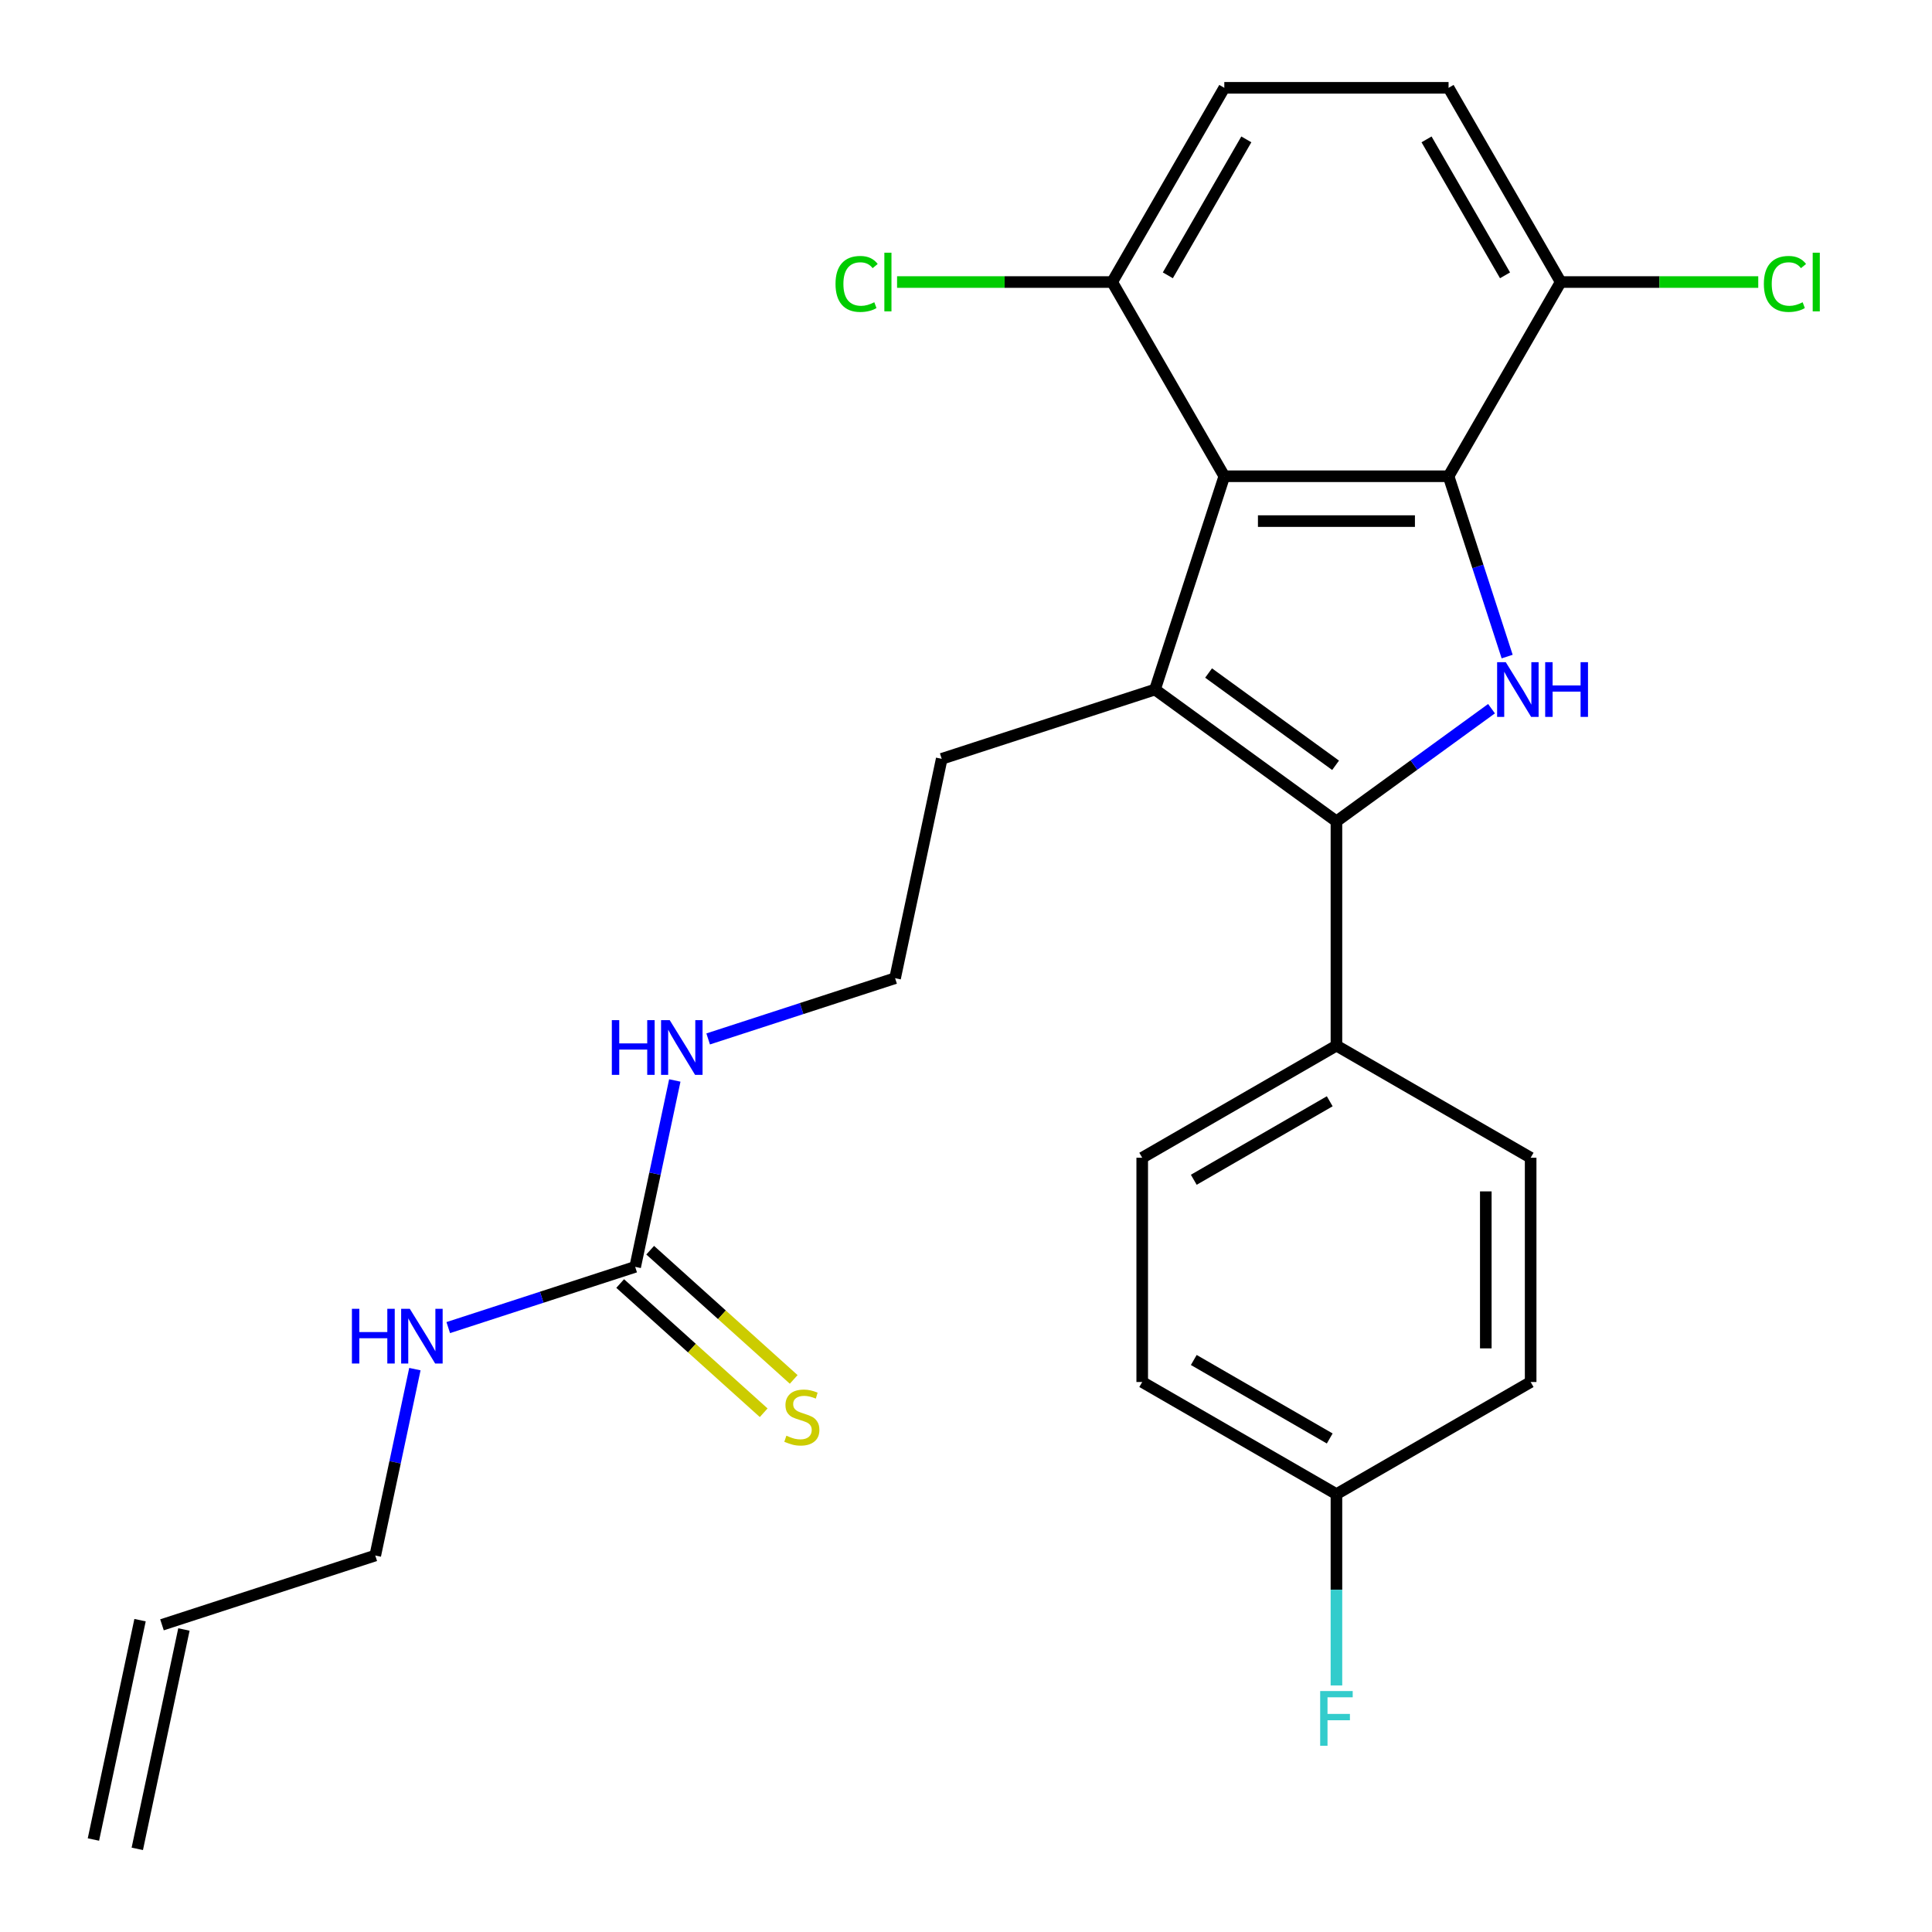 <?xml version='1.0' encoding='iso-8859-1'?>
<svg version='1.1' baseProfile='full'
              xmlns='http://www.w3.org/2000/svg'
                      xmlns:rdkit='http://www.rdkit.org/xml'
                      xmlns:xlink='http://www.w3.org/1999/xlink'
                  xml:space='preserve'
width='1000px' height='1000px' viewBox='0 0 1000 1000'>
<!-- END OF HEADER -->
<rect style='opacity:1.0;fill:#FFFFFF;stroke:none' width='1000' height='1000' x='0' y='0'> </rect>
<path class='bond-0' d='M 597.828,356.903 L 691.737,425.131' style='fill:none;fill-rule:evenodd;stroke:#000000;stroke-width:6px;stroke-linecap:butt;stroke-linejoin:miter;stroke-opacity:1' />
<path class='bond-0' d='M 625.56,348.355 L 691.296,396.115' style='fill:none;fill-rule:evenodd;stroke:#000000;stroke-width:6px;stroke-linecap:butt;stroke-linejoin:miter;stroke-opacity:1' />
<path class='bond-3' d='M 597.828,356.903 L 633.698,246.506' style='fill:none;fill-rule:evenodd;stroke:#000000;stroke-width:6px;stroke-linecap:butt;stroke-linejoin:miter;stroke-opacity:1' />
<path class='bond-16' d='M 597.828,356.903 L 487.432,392.773' style='fill:none;fill-rule:evenodd;stroke:#000000;stroke-width:6px;stroke-linecap:butt;stroke-linejoin:miter;stroke-opacity:1' />
<path class='bond-1' d='M 691.737,425.131 L 731.87,395.973' style='fill:none;fill-rule:evenodd;stroke:#000000;stroke-width:6px;stroke-linecap:butt;stroke-linejoin:miter;stroke-opacity:1' />
<path class='bond-1' d='M 731.87,395.973 L 772.004,366.814' style='fill:none;fill-rule:evenodd;stroke:#0000FF;stroke-width:6px;stroke-linecap:butt;stroke-linejoin:miter;stroke-opacity:1' />
<path class='bond-5' d='M 691.737,425.131 L 691.737,541.209' style='fill:none;fill-rule:evenodd;stroke:#000000;stroke-width:6px;stroke-linecap:butt;stroke-linejoin:miter;stroke-opacity:1' />
<path class='bond-26' d='M 780.102,339.841 L 764.939,293.174' style='fill:none;fill-rule:evenodd;stroke:#0000FF;stroke-width:6px;stroke-linecap:butt;stroke-linejoin:miter;stroke-opacity:1' />
<path class='bond-26' d='M 764.939,293.174 L 749.776,246.506' style='fill:none;fill-rule:evenodd;stroke:#000000;stroke-width:6px;stroke-linecap:butt;stroke-linejoin:miter;stroke-opacity:1' />
<path class='bond-2' d='M 749.776,246.506 L 633.698,246.506' style='fill:none;fill-rule:evenodd;stroke:#000000;stroke-width:6px;stroke-linecap:butt;stroke-linejoin:miter;stroke-opacity:1' />
<path class='bond-2' d='M 732.364,269.722 L 651.11,269.722' style='fill:none;fill-rule:evenodd;stroke:#000000;stroke-width:6px;stroke-linecap:butt;stroke-linejoin:miter;stroke-opacity:1' />
<path class='bond-6' d='M 749.776,246.506 L 807.814,145.981' style='fill:none;fill-rule:evenodd;stroke:#000000;stroke-width:6px;stroke-linecap:butt;stroke-linejoin:miter;stroke-opacity:1' />
<path class='bond-7' d='M 633.698,246.506 L 575.66,145.981' style='fill:none;fill-rule:evenodd;stroke:#000000;stroke-width:6px;stroke-linecap:butt;stroke-linejoin:miter;stroke-opacity:1' />
<path class='bond-4' d='M 328.768,655.724 L 339.022,607.485' style='fill:none;fill-rule:evenodd;stroke:#000000;stroke-width:6px;stroke-linecap:butt;stroke-linejoin:miter;stroke-opacity:1' />
<path class='bond-4' d='M 339.022,607.485 L 349.276,559.245' style='fill:none;fill-rule:evenodd;stroke:#0000FF;stroke-width:6px;stroke-linecap:butt;stroke-linejoin:miter;stroke-opacity:1' />
<path class='bond-8' d='M 321.001,664.35 L 358.141,697.791' style='fill:none;fill-rule:evenodd;stroke:#000000;stroke-width:6px;stroke-linecap:butt;stroke-linejoin:miter;stroke-opacity:1' />
<path class='bond-8' d='M 358.141,697.791 L 395.282,731.233' style='fill:none;fill-rule:evenodd;stroke:#CCCC00;stroke-width:6px;stroke-linecap:butt;stroke-linejoin:miter;stroke-opacity:1' />
<path class='bond-8' d='M 336.535,647.098 L 373.676,680.539' style='fill:none;fill-rule:evenodd;stroke:#000000;stroke-width:6px;stroke-linecap:butt;stroke-linejoin:miter;stroke-opacity:1' />
<path class='bond-8' d='M 373.676,680.539 L 410.816,713.98' style='fill:none;fill-rule:evenodd;stroke:#CCCC00;stroke-width:6px;stroke-linecap:butt;stroke-linejoin:miter;stroke-opacity:1' />
<path class='bond-12' d='M 328.768,655.724 L 280.391,671.443' style='fill:none;fill-rule:evenodd;stroke:#000000;stroke-width:6px;stroke-linecap:butt;stroke-linejoin:miter;stroke-opacity:1' />
<path class='bond-12' d='M 280.391,671.443 L 232.014,687.161' style='fill:none;fill-rule:evenodd;stroke:#0000FF;stroke-width:6px;stroke-linecap:butt;stroke-linejoin:miter;stroke-opacity:1' />
<path class='bond-13' d='M 691.737,541.209 L 591.211,599.247' style='fill:none;fill-rule:evenodd;stroke:#000000;stroke-width:6px;stroke-linecap:butt;stroke-linejoin:miter;stroke-opacity:1' />
<path class='bond-13' d='M 688.266,570.02 L 617.898,610.647' style='fill:none;fill-rule:evenodd;stroke:#000000;stroke-width:6px;stroke-linecap:butt;stroke-linejoin:miter;stroke-opacity:1' />
<path class='bond-14' d='M 691.737,541.209 L 792.263,599.247' style='fill:none;fill-rule:evenodd;stroke:#000000;stroke-width:6px;stroke-linecap:butt;stroke-linejoin:miter;stroke-opacity:1' />
<path class='bond-10' d='M 807.814,145.981 L 749.776,45.455' style='fill:none;fill-rule:evenodd;stroke:#000000;stroke-width:6px;stroke-linecap:butt;stroke-linejoin:miter;stroke-opacity:1' />
<path class='bond-10' d='M 779.003,142.509 L 738.376,72.141' style='fill:none;fill-rule:evenodd;stroke:#000000;stroke-width:6px;stroke-linecap:butt;stroke-linejoin:miter;stroke-opacity:1' />
<path class='bond-19' d='M 807.814,145.981 L 858.942,145.981' style='fill:none;fill-rule:evenodd;stroke:#000000;stroke-width:6px;stroke-linecap:butt;stroke-linejoin:miter;stroke-opacity:1' />
<path class='bond-19' d='M 858.942,145.981 L 910.07,145.981' style='fill:none;fill-rule:evenodd;stroke:#00CC00;stroke-width:6px;stroke-linecap:butt;stroke-linejoin:miter;stroke-opacity:1' />
<path class='bond-11' d='M 575.66,145.981 L 633.698,45.455' style='fill:none;fill-rule:evenodd;stroke:#000000;stroke-width:6px;stroke-linecap:butt;stroke-linejoin:miter;stroke-opacity:1' />
<path class='bond-11' d='M 604.471,142.509 L 645.098,72.141' style='fill:none;fill-rule:evenodd;stroke:#000000;stroke-width:6px;stroke-linecap:butt;stroke-linejoin:miter;stroke-opacity:1' />
<path class='bond-20' d='M 575.66,145.981 L 519.992,145.981' style='fill:none;fill-rule:evenodd;stroke:#000000;stroke-width:6px;stroke-linecap:butt;stroke-linejoin:miter;stroke-opacity:1' />
<path class='bond-20' d='M 519.992,145.981 L 464.324,145.981' style='fill:none;fill-rule:evenodd;stroke:#00CC00;stroke-width:6px;stroke-linecap:butt;stroke-linejoin:miter;stroke-opacity:1' />
<path class='bond-9' d='M 366.544,537.751 L 414.921,522.032' style='fill:none;fill-rule:evenodd;stroke:#0000FF;stroke-width:6px;stroke-linecap:butt;stroke-linejoin:miter;stroke-opacity:1' />
<path class='bond-9' d='M 414.921,522.032 L 463.298,506.313' style='fill:none;fill-rule:evenodd;stroke:#000000;stroke-width:6px;stroke-linecap:butt;stroke-linejoin:miter;stroke-opacity:1' />
<path class='bond-27' d='M 749.776,45.455 L 633.698,45.455' style='fill:none;fill-rule:evenodd;stroke:#000000;stroke-width:6px;stroke-linecap:butt;stroke-linejoin:miter;stroke-opacity:1' />
<path class='bond-25' d='M 214.746,708.656 L 204.492,756.895' style='fill:none;fill-rule:evenodd;stroke:#0000FF;stroke-width:6px;stroke-linecap:butt;stroke-linejoin:miter;stroke-opacity:1' />
<path class='bond-25' d='M 204.492,756.895 L 194.238,805.135' style='fill:none;fill-rule:evenodd;stroke:#000000;stroke-width:6px;stroke-linecap:butt;stroke-linejoin:miter;stroke-opacity:1' />
<path class='bond-22' d='M 591.211,599.247 L 591.211,715.325' style='fill:none;fill-rule:evenodd;stroke:#000000;stroke-width:6px;stroke-linecap:butt;stroke-linejoin:miter;stroke-opacity:1' />
<path class='bond-21' d='M 792.263,599.247 L 792.263,715.325' style='fill:none;fill-rule:evenodd;stroke:#000000;stroke-width:6px;stroke-linecap:butt;stroke-linejoin:miter;stroke-opacity:1' />
<path class='bond-21' d='M 769.047,616.659 L 769.047,697.913' style='fill:none;fill-rule:evenodd;stroke:#000000;stroke-width:6px;stroke-linecap:butt;stroke-linejoin:miter;stroke-opacity:1' />
<path class='bond-15' d='M 83.842,841.005 L 194.238,805.135' style='fill:none;fill-rule:evenodd;stroke:#000000;stroke-width:6px;stroke-linecap:butt;stroke-linejoin:miter;stroke-opacity:1' />
<path class='bond-17' d='M 72.488,838.591 L 48.354,952.132' style='fill:none;fill-rule:evenodd;stroke:#000000;stroke-width:6px;stroke-linecap:butt;stroke-linejoin:miter;stroke-opacity:1' />
<path class='bond-17' d='M 95.196,843.418 L 71.062,956.959' style='fill:none;fill-rule:evenodd;stroke:#000000;stroke-width:6px;stroke-linecap:butt;stroke-linejoin:miter;stroke-opacity:1' />
<path class='bond-24' d='M 487.432,392.773 L 463.298,506.313' style='fill:none;fill-rule:evenodd;stroke:#000000;stroke-width:6px;stroke-linecap:butt;stroke-linejoin:miter;stroke-opacity:1' />
<path class='bond-18' d='M 691.737,773.363 L 591.211,715.325' style='fill:none;fill-rule:evenodd;stroke:#000000;stroke-width:6px;stroke-linecap:butt;stroke-linejoin:miter;stroke-opacity:1' />
<path class='bond-18' d='M 688.266,744.552 L 617.898,703.925' style='fill:none;fill-rule:evenodd;stroke:#000000;stroke-width:6px;stroke-linecap:butt;stroke-linejoin:miter;stroke-opacity:1' />
<path class='bond-23' d='M 691.737,773.363 L 691.737,822.871' style='fill:none;fill-rule:evenodd;stroke:#000000;stroke-width:6px;stroke-linecap:butt;stroke-linejoin:miter;stroke-opacity:1' />
<path class='bond-23' d='M 691.737,822.871 L 691.737,872.379' style='fill:none;fill-rule:evenodd;stroke:#33CCCC;stroke-width:6px;stroke-linecap:butt;stroke-linejoin:miter;stroke-opacity:1' />
<path class='bond-28' d='M 691.737,773.363 L 792.263,715.325' style='fill:none;fill-rule:evenodd;stroke:#000000;stroke-width:6px;stroke-linecap:butt;stroke-linejoin:miter;stroke-opacity:1' />
<path  class='atom-2' d='M 779.385 342.743
L 788.665 357.743
Q 789.585 359.223, 791.065 361.903
Q 792.545 364.583, 792.625 364.743
L 792.625 342.743
L 796.385 342.743
L 796.385 371.063
L 792.505 371.063
L 782.545 354.663
Q 781.385 352.743, 780.145 350.543
Q 778.945 348.343, 778.585 347.663
L 778.585 371.063
L 774.905 371.063
L 774.905 342.743
L 779.385 342.743
' fill='#0000FF'/>
<path  class='atom-2' d='M 799.785 342.743
L 803.625 342.743
L 803.625 354.783
L 818.105 354.783
L 818.105 342.743
L 821.945 342.743
L 821.945 371.063
L 818.105 371.063
L 818.105 357.983
L 803.625 357.983
L 803.625 371.063
L 799.785 371.063
L 799.785 342.743
' fill='#0000FF'/>
<path  class='atom-9' d='M 407.031 743.115
Q 407.351 743.235, 408.671 743.795
Q 409.991 744.355, 411.431 744.715
Q 412.911 745.035, 414.351 745.035
Q 417.031 745.035, 418.591 743.755
Q 420.151 742.435, 420.151 740.155
Q 420.151 738.595, 419.351 737.635
Q 418.591 736.675, 417.391 736.155
Q 416.191 735.635, 414.191 735.035
Q 411.671 734.275, 410.151 733.555
Q 408.671 732.835, 407.591 731.315
Q 406.551 729.795, 406.551 727.235
Q 406.551 723.675, 408.951 721.475
Q 411.391 719.275, 416.191 719.275
Q 419.471 719.275, 423.191 720.835
L 422.271 723.915
Q 418.871 722.515, 416.311 722.515
Q 413.551 722.515, 412.031 723.675
Q 410.511 724.795, 410.551 726.755
Q 410.551 728.275, 411.311 729.195
Q 412.111 730.115, 413.231 730.635
Q 414.391 731.155, 416.311 731.755
Q 418.871 732.555, 420.391 733.355
Q 421.911 734.155, 422.991 735.795
Q 424.111 737.395, 424.111 740.155
Q 424.111 744.075, 421.471 746.195
Q 418.871 748.275, 414.511 748.275
Q 411.991 748.275, 410.071 747.715
Q 408.191 747.195, 405.951 746.275
L 407.031 743.115
' fill='#CCCC00'/>
<path  class='atom-10' d='M 316.682 528.023
L 320.522 528.023
L 320.522 540.063
L 335.002 540.063
L 335.002 528.023
L 338.842 528.023
L 338.842 556.343
L 335.002 556.343
L 335.002 543.263
L 320.522 543.263
L 320.522 556.343
L 316.682 556.343
L 316.682 528.023
' fill='#0000FF'/>
<path  class='atom-10' d='M 346.642 528.023
L 355.922 543.023
Q 356.842 544.503, 358.322 547.183
Q 359.802 549.863, 359.882 550.023
L 359.882 528.023
L 363.642 528.023
L 363.642 556.343
L 359.762 556.343
L 349.802 539.943
Q 348.642 538.023, 347.402 535.823
Q 346.202 533.623, 345.842 532.943
L 345.842 556.343
L 342.162 556.343
L 342.162 528.023
L 346.642 528.023
' fill='#0000FF'/>
<path  class='atom-13' d='M 182.152 677.434
L 185.992 677.434
L 185.992 689.474
L 200.472 689.474
L 200.472 677.434
L 204.312 677.434
L 204.312 705.754
L 200.472 705.754
L 200.472 692.674
L 185.992 692.674
L 185.992 705.754
L 182.152 705.754
L 182.152 677.434
' fill='#0000FF'/>
<path  class='atom-13' d='M 212.112 677.434
L 221.392 692.434
Q 222.312 693.914, 223.792 696.594
Q 225.272 699.274, 225.352 699.434
L 225.352 677.434
L 229.112 677.434
L 229.112 705.754
L 225.232 705.754
L 215.272 689.354
Q 214.112 687.434, 212.872 685.234
Q 211.672 683.034, 211.312 682.354
L 211.312 705.754
L 207.632 705.754
L 207.632 677.434
L 212.112 677.434
' fill='#0000FF'/>
<path  class='atom-20' d='M 912.972 146.961
Q 912.972 139.921, 916.252 136.241
Q 919.572 132.521, 925.852 132.521
Q 931.692 132.521, 934.812 136.641
L 932.172 138.801
Q 929.892 135.801, 925.852 135.801
Q 921.572 135.801, 919.292 138.681
Q 917.052 141.521, 917.052 146.961
Q 917.052 152.561, 919.372 155.441
Q 921.732 158.321, 926.292 158.321
Q 929.412 158.321, 933.052 156.441
L 934.172 159.441
Q 932.692 160.401, 930.452 160.961
Q 928.212 161.521, 925.732 161.521
Q 919.572 161.521, 916.252 157.761
Q 912.972 154.001, 912.972 146.961
' fill='#00CC00'/>
<path  class='atom-20' d='M 938.252 130.801
L 941.932 130.801
L 941.932 161.161
L 938.252 161.161
L 938.252 130.801
' fill='#00CC00'/>
<path  class='atom-21' d='M 432.462 146.961
Q 432.462 139.921, 435.742 136.241
Q 439.062 132.521, 445.342 132.521
Q 451.182 132.521, 454.302 136.641
L 451.662 138.801
Q 449.382 135.801, 445.342 135.801
Q 441.062 135.801, 438.782 138.681
Q 436.542 141.521, 436.542 146.961
Q 436.542 152.561, 438.862 155.441
Q 441.222 158.321, 445.782 158.321
Q 448.902 158.321, 452.542 156.441
L 453.662 159.441
Q 452.182 160.401, 449.942 160.961
Q 447.702 161.521, 445.222 161.521
Q 439.062 161.521, 435.742 157.761
Q 432.462 154.001, 432.462 146.961
' fill='#00CC00'/>
<path  class='atom-21' d='M 457.742 130.801
L 461.422 130.801
L 461.422 161.161
L 457.742 161.161
L 457.742 130.801
' fill='#00CC00'/>
<path  class='atom-24' d='M 683.317 875.281
L 700.157 875.281
L 700.157 878.521
L 687.117 878.521
L 687.117 887.121
L 698.717 887.121
L 698.717 890.401
L 687.117 890.401
L 687.117 903.601
L 683.317 903.601
L 683.317 875.281
' fill='#33CCCC'/>
</svg>
